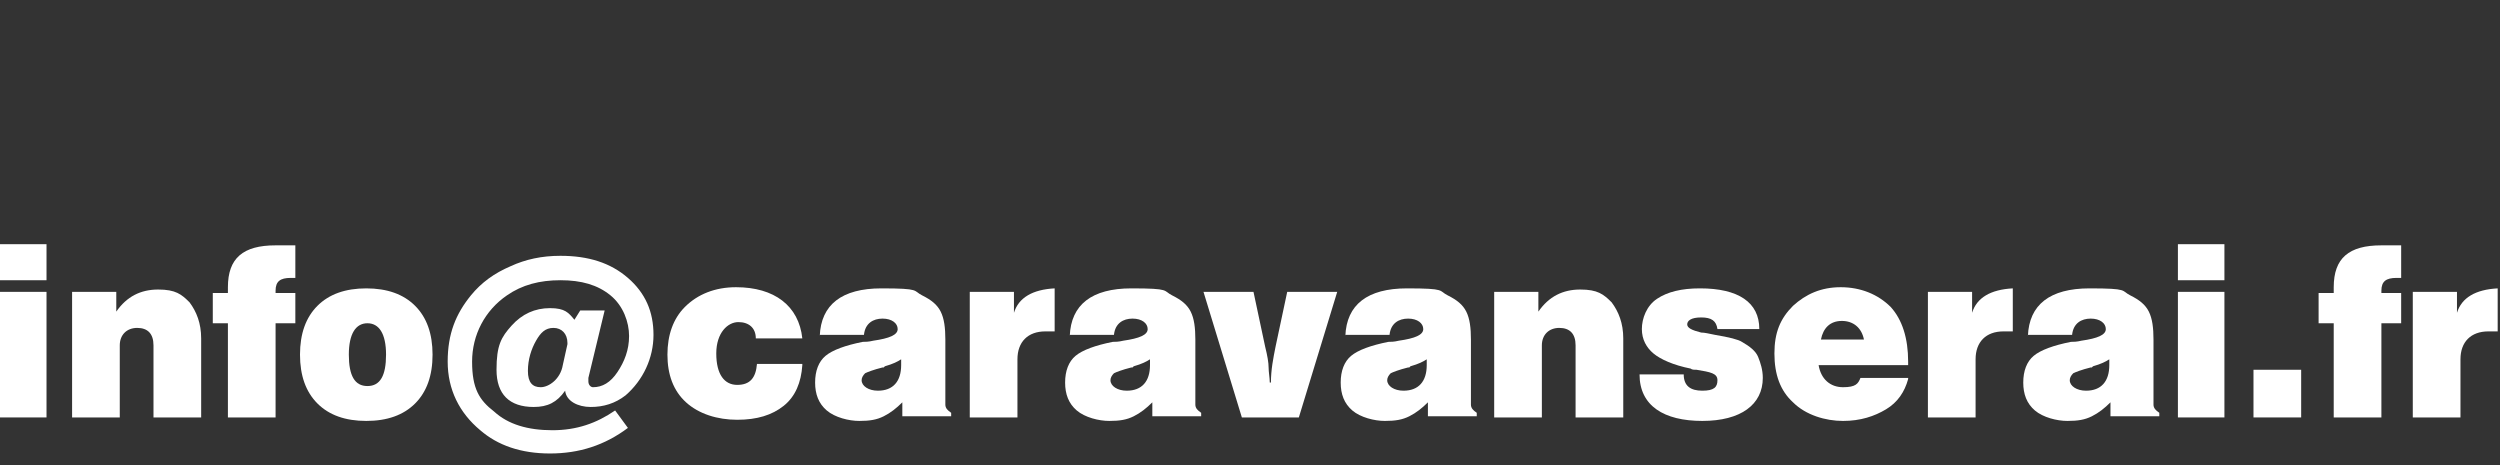 <?xml version="1.0" encoding="UTF-8"?>
<svg id="_レイヤー_1" data-name=" レイヤー 1" xmlns="http://www.w3.org/2000/svg" version="1.1" viewBox="0 0 215 40">
  <rect x="0" y="0" width="215" height="40" fill="#333333" stroke="none"/>
  <defs>
    <style>
      .cls-1 {
        fill: #fff;
        stroke-width: 0px;
      }
    </style>
  </defs>
  <path class="cls-1" d="M0,24.1v-3.1h4v3.1H0ZM0,35.9v-10.8h4v10.8H0Z"/>
  <path class="cls-1" d="M6.2,35.9v-10.8h3.8v1.7c.9-1.3,2.1-1.9,3.6-1.9s2,.4,2.7,1.1c.6.8,1,1.8,1,3.1v6.8h-4.1v-6.2c0-1-.5-1.5-1.4-1.5s-1.5.6-1.5,1.5v6.2h-4.1Z"/>
  <path class="cls-1" d="M19.6,35.9v-8.1h-1.3v-2.6h1.3v-.5c0-2.5,1.3-3.6,4.1-3.6h1.7v2.8h-.4c-.9,0-1.3.3-1.3,1.1v.2h1.7v2.6h-1.7v8.1h-4.1Z"/>
  <path class="cls-1" d="M27.3,34.7c-1-1-1.5-2.4-1.5-4.2s.5-3.2,1.5-4.2,2.4-1.5,4.2-1.5,3.2.5,4.2,1.5,1.5,2.4,1.5,4.2-.5,3.2-1.5,4.2-2.4,1.5-4.2,1.5-3.2-.5-4.2-1.5ZM33.2,30.5c0-1.8-.6-2.7-1.6-2.7s-1.6.9-1.6,2.7.5,2.7,1.6,2.7,1.6-.9,1.6-2.7Z"/>
  <path class="cls-1" d="M49.8,26.7h2.2l-1.4,5.8v.3c0,.3.2.5.4.5.8,0,1.5-.4,2.1-1.3s1-1.9,1-3.1-.5-2.6-1.6-3.5-2.5-1.3-4.3-1.3-3.3.4-4.6,1.3c-1.9,1.3-3,3.4-3,5.7s.6,3.3,1.9,4.3c1.2,1.1,2.9,1.6,5,1.6s3.8-.6,5.4-1.7l1.1,1.5c-2,1.5-4.2,2.2-6.7,2.2s-4.5-.7-6-2c-1.8-1.5-2.8-3.5-2.8-5.9s.7-4.1,2-5.7c.9-1.1,2-1.9,3.4-2.5,1.3-.6,2.7-.9,4.3-.9,2.4,0,4.3.6,5.8,1.9,1.5,1.3,2.2,2.9,2.2,4.9s-.9,3.9-2.4,5.2c-.9.7-1.9,1-3,1s-2.1-.5-2.2-1.4c-.7,1-1.5,1.4-2.7,1.4-2.1,0-3.2-1.1-3.2-3.2s.4-2.8,1.3-3.8,2-1.5,3.3-1.5,1.6.4,2.1,1l.5-.8h-.1ZM48.8,29.5c0-.8-.5-1.3-1.2-1.3s-1.1.4-1.5,1.1-.7,1.6-.7,2.6.4,1.4,1.1,1.4,1.7-.7,1.9-1.9l.4-1.8h0Z"/>
  <path class="cls-1" d="M69,31.4c-.1,1.5-.6,2.7-1.6,3.5s-2.3,1.2-4,1.2-3.3-.5-4.4-1.5c-1.1-1-1.6-2.4-1.6-4.1s.5-3.1,1.5-4.1c1.1-1.1,2.6-1.7,4.4-1.7,3.3,0,5.4,1.6,5.7,4.4h-4c0-.9-.6-1.4-1.5-1.4s-1.9.9-1.9,2.7.7,2.7,1.8,2.7,1.6-.6,1.7-1.8h3.9Z"/>
  <path class="cls-1" d="M70.5,28.9c.1-2.7,1.9-4.1,5.3-4.1s2.7.2,3.5.6,1.3.8,1.6,1.4.4,1.4.4,2.4v5.6c0,.3.2.5.5.7v.3h-4.2v-1.2c-.5.5-1,.9-1.6,1.2s-1.2.4-2.1.4-2.1-.3-2.8-.9c-.7-.6-1-1.4-1-2.4s.3-1.8.9-2.3,1.7-.9,3.2-1.2c.2,0,.5,0,.9-.1,1.4-.2,2.1-.5,2.1-1s-.5-.9-1.3-.9-1.5.4-1.6,1.4h-3.8,0ZM76,31.6h-.1c-.8.2-1.3.4-1.5.5-.2.2-.3.4-.3.6,0,.5.6.9,1.4.9,1.3,0,2-.8,2-2.2s0-.3,0-.5c-.3.2-.7.4-1.4.6h0Z"/>
  <path class="cls-1" d="M83.4,35.9v-10.8h3.8v1.8c.4-1.3,1.6-2,3.5-2.1v3.7h-.8c-1.5,0-2.4.9-2.4,2.4v5h-4.1Z"/>
  <path class="cls-1" d="M92,28.9c.1-2.7,1.9-4.1,5.3-4.1s2.7.2,3.5.6,1.3.8,1.6,1.4.4,1.4.4,2.4v5.6c0,.3.2.5.5.7v.3h-4.2v-1.2c-.5.5-1,.9-1.6,1.2s-1.2.4-2.1.4-2.1-.3-2.8-.9c-.7-.6-1-1.4-1-2.4s.3-1.8.9-2.3,1.7-.9,3.2-1.2c.2,0,.5,0,.9-.1,1.4-.2,2.1-.5,2.1-1s-.5-.9-1.3-.9-1.5.4-1.6,1.4h-3.8,0ZM97.4,31.6h-.1c-.8.2-1.3.4-1.5.5-.2.2-.3.4-.3.6,0,.5.6.9,1.4.9,1.3,0,2-.8,2-2.2s0-.3,0-.5c-.3.2-.7.4-1.4.6h0Z"/>
  <path class="cls-1" d="M106.8,35.9l-3.3-10.8h4.3l1,4.7c.2.8.3,1.4.3,1.8s.1.9.1,1.3h.1c0-1.1.2-2.1.4-3.1l1-4.7h4.3l-3.3,10.8h-4.9Z"/>
  <path class="cls-1" d="M115.7,28.9c.1-2.7,1.9-4.1,5.3-4.1s2.7.2,3.5.6,1.3.8,1.6,1.4.4,1.4.4,2.4v5.6c0,.3.2.5.5.7v.3h-4.2v-1.2c-.5.5-1,.9-1.6,1.2s-1.2.4-2.1.4-2.1-.3-2.8-.9c-.7-.6-1-1.4-1-2.4s.3-1.8.9-2.3,1.7-.9,3.2-1.2c.2,0,.5,0,.9-.1,1.4-.2,2.1-.5,2.1-1s-.5-.9-1.3-.9-1.5.4-1.6,1.4h-3.8,0ZM121.2,31.6h-.1c-.8.2-1.3.4-1.5.5-.2.2-.3.4-.3.6,0,.5.6.9,1.4.9,1.3,0,2-.8,2-2.2s0-.3,0-.5c-.3.2-.7.4-1.4.6h0Z"/>
  <path class="cls-1" d="M128.5,35.9v-10.8h3.8v1.7c.9-1.3,2.1-1.9,3.6-1.9s2,.4,2.7,1.1c.6.8,1,1.8,1,3.1v6.8h-4.1v-6.2c0-1-.5-1.5-1.4-1.5s-1.5.6-1.5,1.5v6.2h-4.1Z"/>
  <path class="cls-1" d="M144.8,32.2c0,1,.6,1.4,1.6,1.4s1.3-.3,1.3-.9-.6-.7-1.8-.9c-.2,0-.4,0-.5-.1-1.5-.3-2.6-.8-3.2-1.3-.6-.5-1-1.2-1-2.1s.4-2,1.3-2.6c.9-.6,2.1-.9,3.7-.9,3.3,0,5.1,1.2,5.1,3.5h-3.6c-.1-.7-.5-1-1.4-1s-1.2.3-1.2.6.4.5,1.2.7c.3,0,.7.1,1.2.2,1.2.2,2,.4,2.3.6.7.4,1.2.8,1.4,1.3s.4,1.1.4,1.8c0,2.3-1.9,3.7-5.2,3.7s-5.4-1.3-5.4-4h3.8,0Z"/>
  <path class="cls-1" d="M164.1,32.6c-.3,1.1-.9,2-1.9,2.6s-2.2,1-3.7,1-3.2-.5-4.3-1.6c-1.1-1-1.6-2.4-1.6-4.2s.5-3,1.6-4.1c1.1-1,2.4-1.6,4.1-1.6s3.2.6,4.3,1.7c1,1.1,1.5,2.7,1.5,4.7v.3h-7.7c.2,1.2,1,1.9,2.1,1.9s1.3-.3,1.5-.8h4.1ZM160.3,29.2c-.2-1-.9-1.6-1.9-1.6s-1.6.6-1.8,1.6h3.7Z"/>
  <path class="cls-1" d="M165.8,35.9v-10.8h3.8v1.8c.4-1.3,1.6-2,3.5-2.1v3.7h-.8c-1.5,0-2.4.9-2.4,2.4v5h-4.1Z"/>
  <path class="cls-1" d="M174.4,28.9c.1-2.7,1.9-4.1,5.3-4.1s2.7.2,3.5.6c.8.4,1.3.8,1.6,1.4s.4,1.4.4,2.4v5.6c0,.3.2.5.5.7v.3h-4.2v-1.2c-.5.5-1,.9-1.6,1.2s-1.2.4-2.1.4-2.1-.3-2.8-.9c-.7-.6-1-1.4-1-2.4s.3-1.8.9-2.3,1.7-.9,3.2-1.2c.2,0,.5,0,.9-.1,1.4-.2,2.1-.5,2.1-1s-.5-.9-1.3-.9-1.5.4-1.6,1.4h-3.8,0ZM179.9,31.6h-.1c-.8.2-1.3.4-1.5.5-.2.2-.3.4-.3.6,0,.5.6.9,1.4.9,1.3,0,2-.8,2-2.2s0-.3,0-.5c-.3.2-.7.4-1.4.6h0Z"/>
  <path class="cls-1" d="M187.3,24.1v-3.1h4v3.1h-4ZM187.3,35.9v-10.8h4v10.8h-4Z"/>
  <path class="cls-1" d="M193.8,35.9v-4.1h4.1v4.1h-4.1Z"/>
  <path class="cls-1" d="M200.7,35.9v-8.1h-1.3v-2.6h1.3v-.5c0-2.5,1.3-3.6,4.1-3.6h1.7v2.8h-.4c-.9,0-1.3.3-1.3,1.1v.2h1.7v2.6h-1.7v8.1h-4.1Z"/>
  <path class="cls-1" d="M207.5,35.9v-10.8h3.8v1.8c.4-1.3,1.6-2,3.5-2.1v3.7h-.8c-1.5,0-2.4.9-2.4,2.4v5h-4.1Z"/>
</svg>
